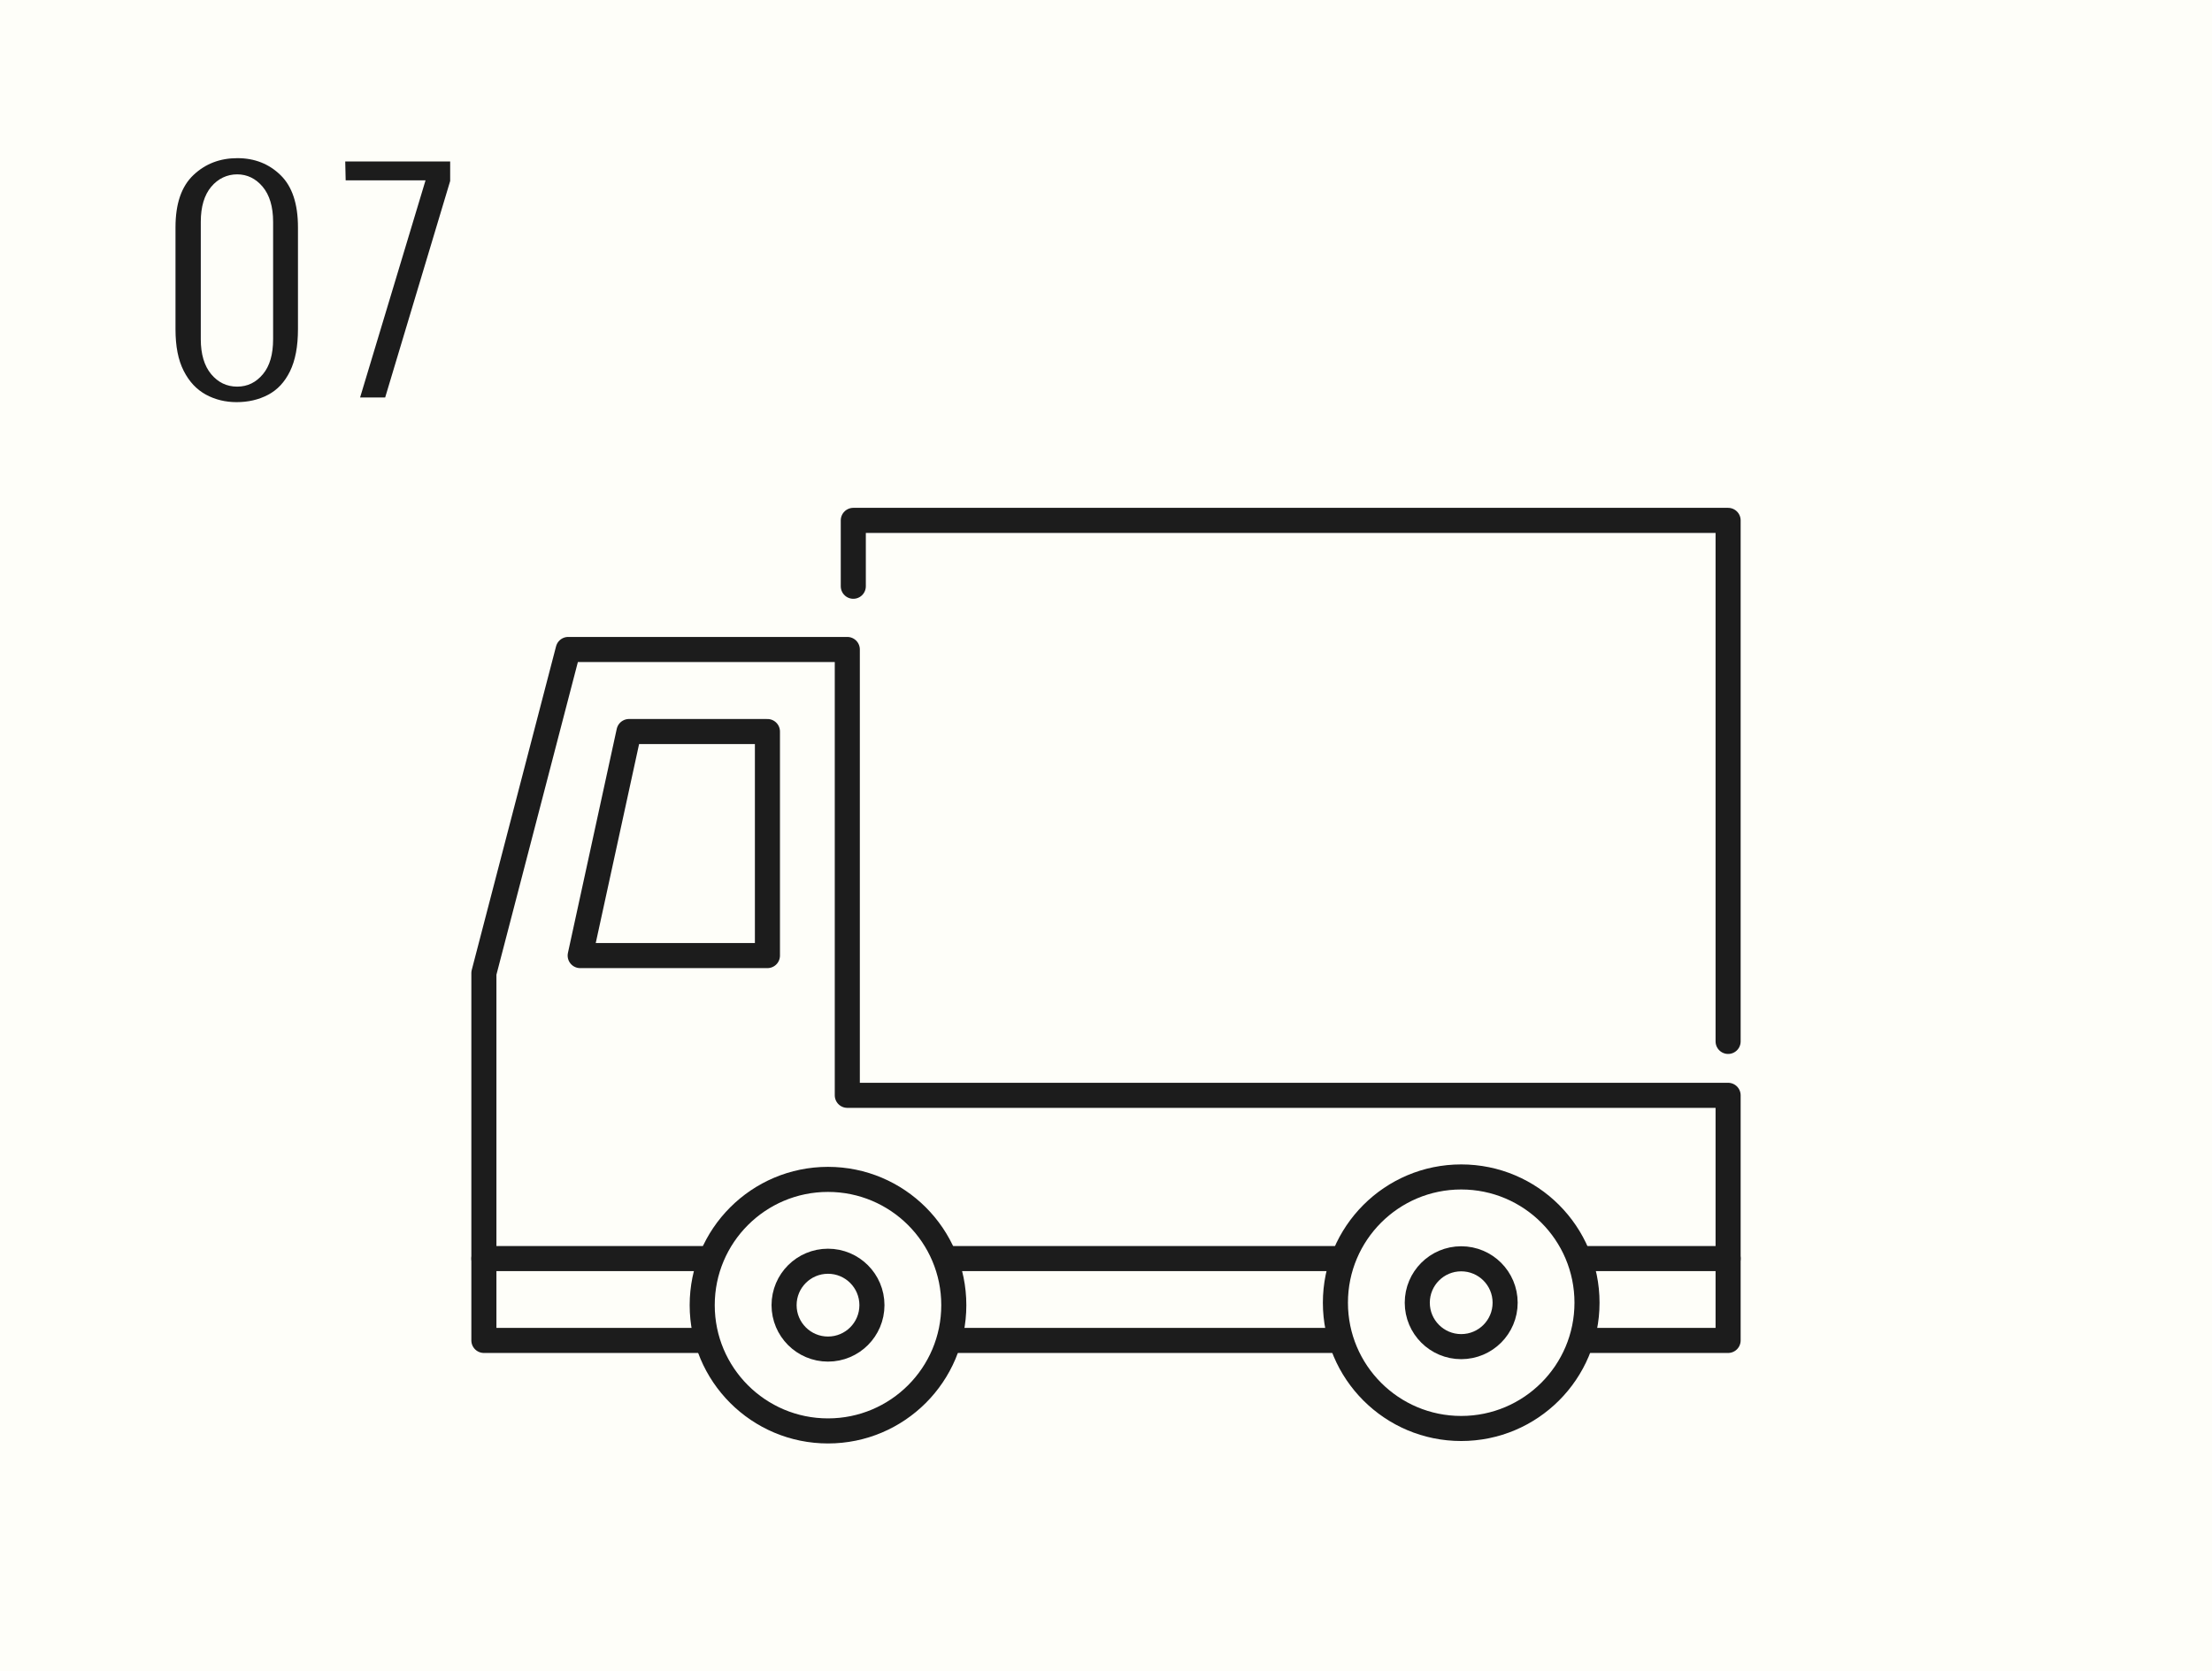 <?xml version="1.0" encoding="UTF-8"?>
<svg id="_レイヤー_2" data-name="レイヤー 2" xmlns="http://www.w3.org/2000/svg" viewBox="0 0 99.7 75.34">
  <defs>
    <style>
      .cls-1 {
        fill: none;
        stroke: #1c1c1c;
        stroke-linecap: round;
        stroke-linejoin: round;
        stroke-width: 1.13px;
      }

      .cls-2 {
        fill: #1c1c1c;
      }

      .cls-2, .cls-3 {
        stroke-width: 0px;
      }

      .cls-3 {
        fill: #fefef9;
      }
    </style>
  </defs>
  <g id="_レイヤー_1-2" data-name="レイヤー 1">
    <g>
      <g>
        <rect class="cls-3" width="99.7" height="75.34"/>
        <g>
          <path class="cls-2" d="m10.67,18.13c-.5,0-.97-.11-1.39-.34s-.75-.58-1-1.07c-.25-.49-.37-1.11-.37-1.88v-4.59c0-1.07.27-1.85.81-2.36s1.2-.76,1.98-.76,1.43.26,1.95.77c.52.51.78,1.29.78,2.35v4.59c0,.78-.12,1.41-.36,1.9-.24.49-.57.84-.99,1.06-.42.22-.89.33-1.42.33Zm.02-.7c.47,0,.85-.19,1.16-.56.31-.37.46-.9.46-1.58v-5.29c0-.68-.16-1.21-.47-1.58-.31-.37-.7-.56-1.15-.56s-.86.19-1.17.56c-.31.37-.47.9-.47,1.58v5.29c0,.68.16,1.21.47,1.58.31.37.7.56,1.17.56Z"/>
          <path class="cls-2" d="m16.23,17.92l2.95-9.79h-3.6l-.02-.85h4.73v.88l-2.93,9.76h-1.13Z"/>
        </g>
      </g>
      <g>
        <polyline class="cls-1" points="31.81 56.74 21.81 56.74 21.81 60.43 31.81 60.43"/>
        <line class="cls-1" x1="42.89" y1="60.43" x2="60.4" y2="60.43"/>
        <line class="cls-1" x1="60.4" y1="56.74" x2="42.89" y2="56.74"/>
        <polyline class="cls-1" points="71.49 60.43 77.89 60.43 77.89 56.74 71.49 56.74"/>
        <circle class="cls-1" cx="37.32" cy="58.84" r="5.67"/>
        <circle class="cls-1" cx="37.32" cy="58.84" r="1.98"/>
        <circle class="cls-1" cx="65.86" cy="58.73" r="5.67"/>
        <circle class="cls-1" cx="65.86" cy="58.73" r="1.98"/>
        <polygon class="cls-1" points="34.59 32.98 28.35 32.98 26.15 43.08 34.59 43.08 34.59 32.98"/>
        <polyline class="cls-1" points="77.89 56.74 77.89 49.38 38.19 49.38 38.19 29.28 25.61 29.28 21.81 43.87 21.81 56.74"/>
        <polyline class="cls-1" points="77.89 46.95 77.89 23.46 38.46 23.46 38.46 26.43"/>
      </g>
    </g>
  </g>
</svg>